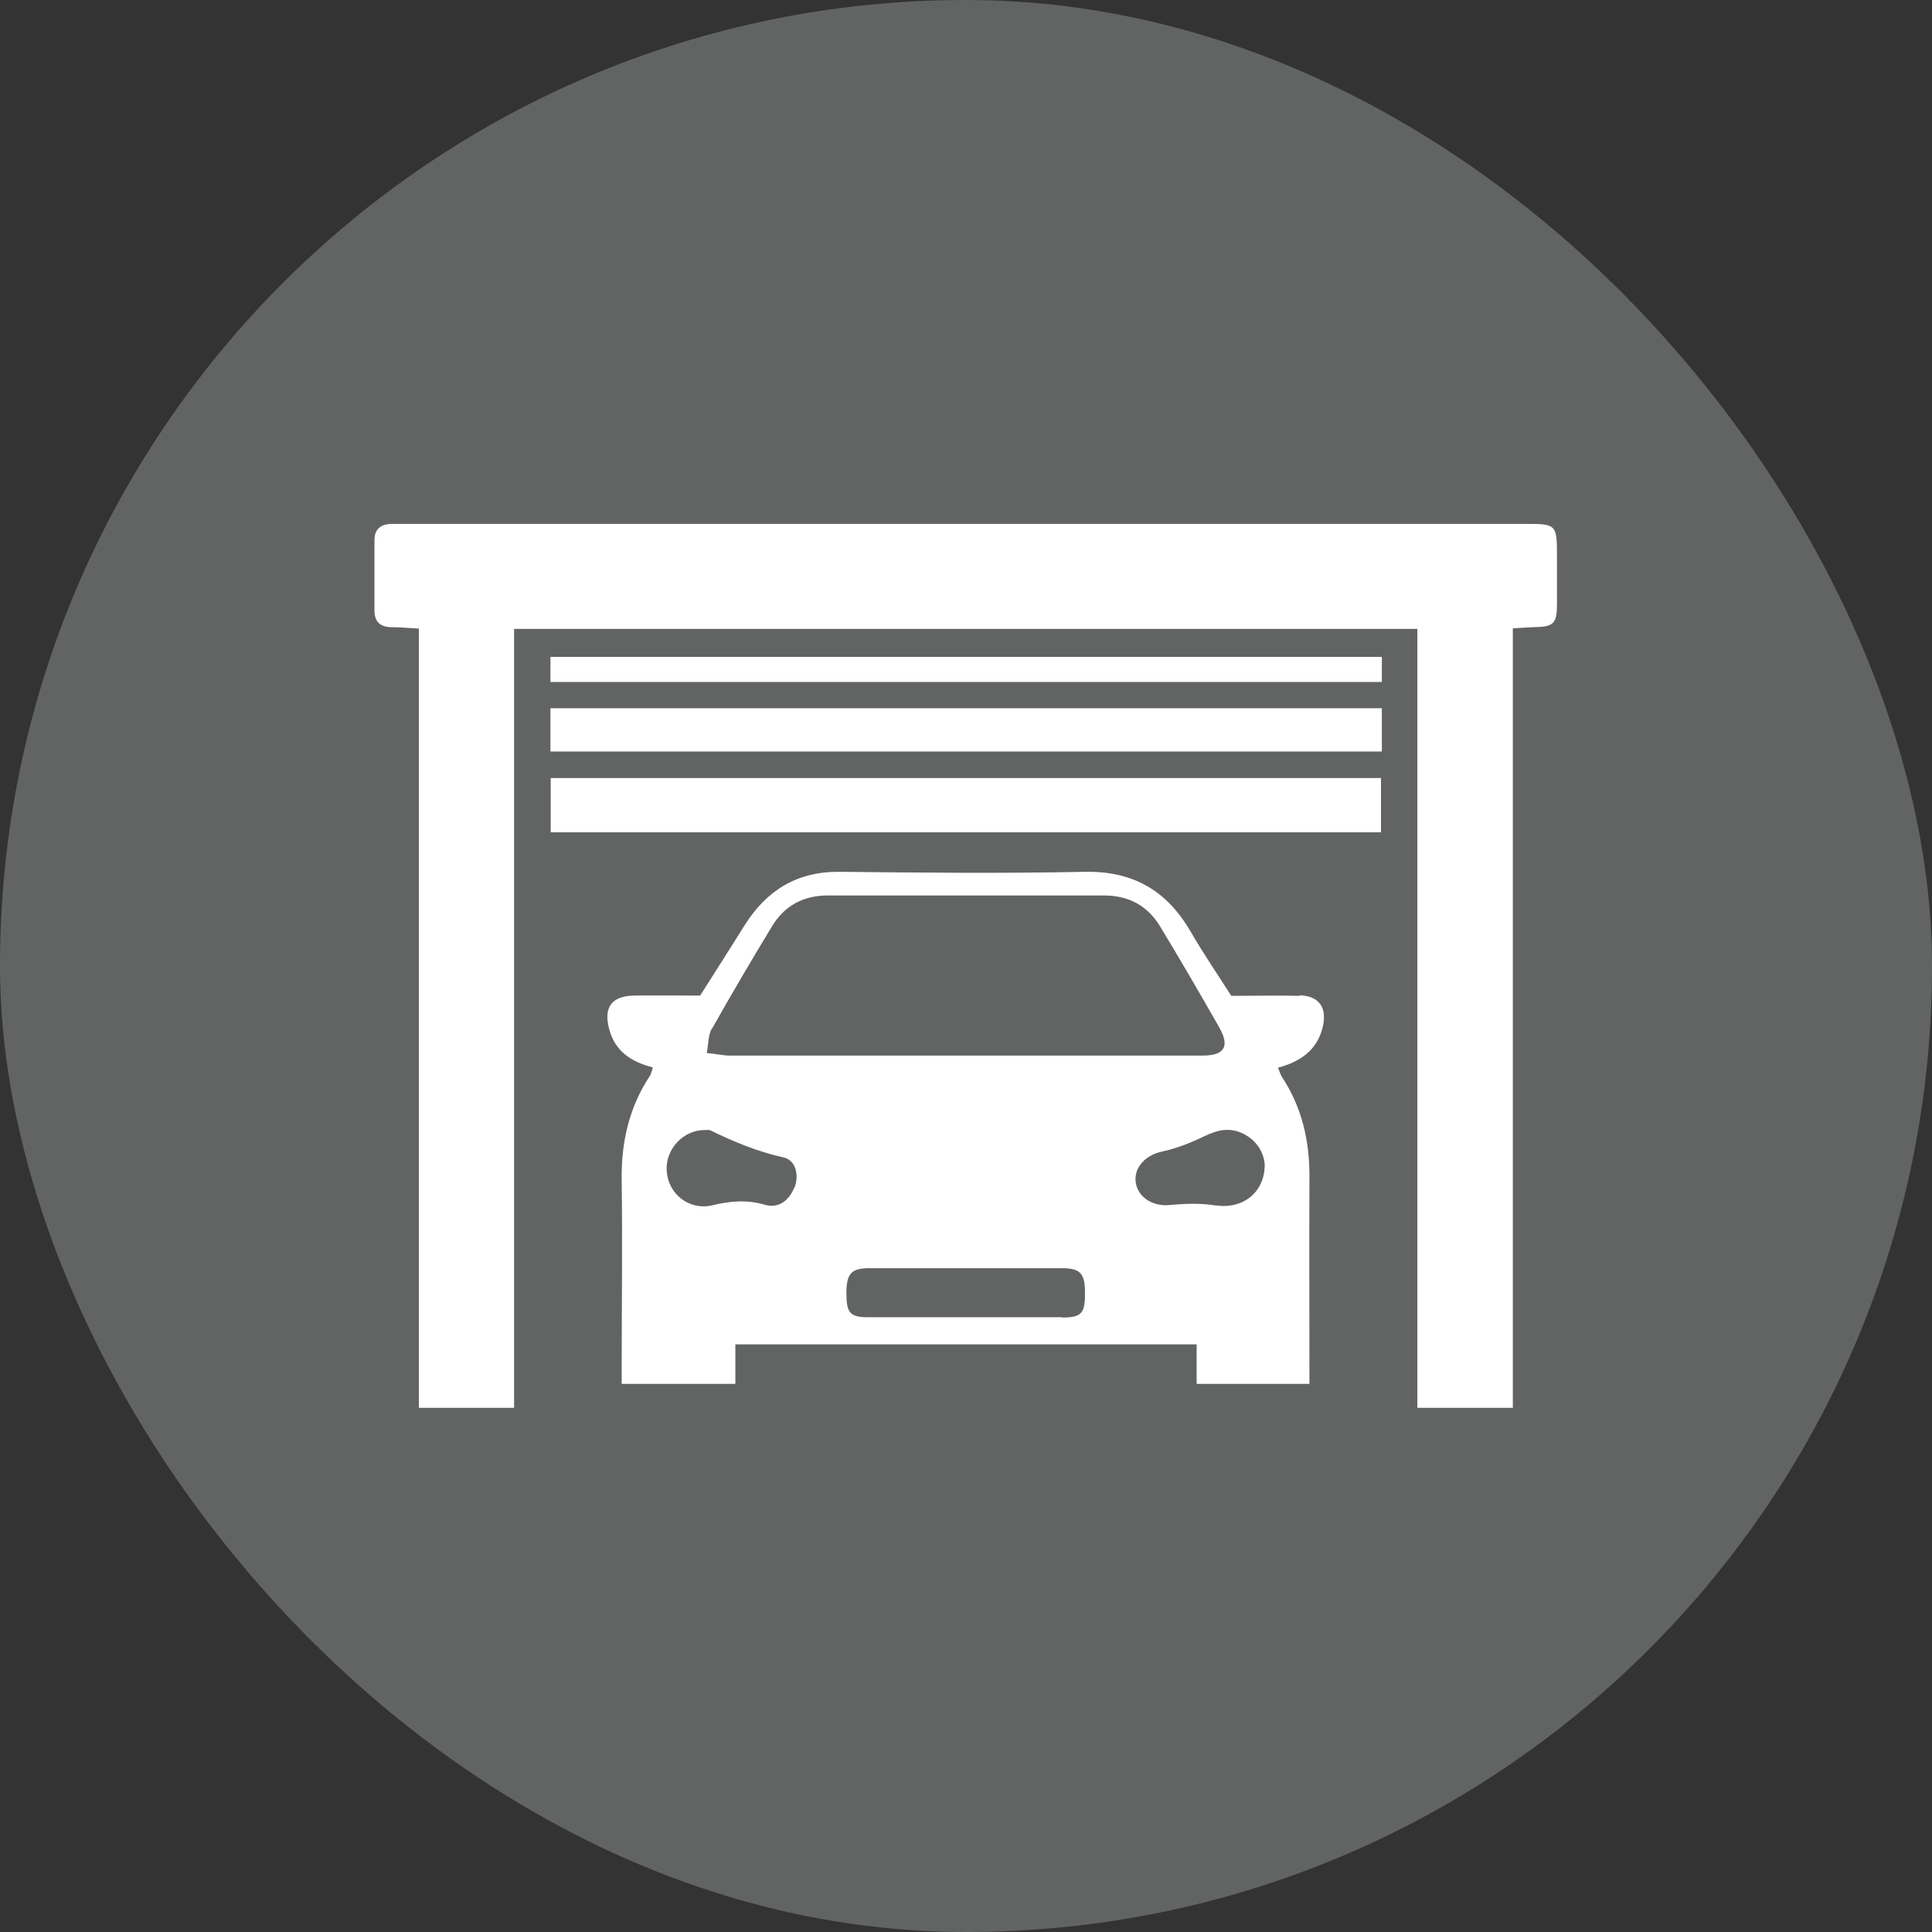<svg xmlns="http://www.w3.org/2000/svg" id="Layer_2" data-name="Layer 2" viewBox="0 0 66.97 66.97"><rect x="0" y="0" width="66.97" height="66.97" fill="#333333" stroke="none"/><defs><style>      .cls-1 {        fill: #626464;      }      .cls-2 {        fill: #fff;      }    </style></defs><g id="Layer_1-2" data-name="Layer 1"><g><rect class="cls-1" x="0" y="0" width="66.97" height="66.97" rx="33.48" ry="33.48"></rect><g><rect class="cls-2" x="19.09" y="26.97" width="28.78" height="1.88"></rect><rect class="cls-2" x="19.08" y="24.55" width="28.82" height="1.5"></rect><rect class="cls-2" x="19.08" y="22.77" width="28.82" height=".87"></rect><path class="cls-2" d="M45.05,34.52c-.77-.02-1.54,0-2.37,0-.47-.74-.97-1.47-1.41-2.23-.82-1.41-1.98-2.1-3.66-2.07-2.84.06-5.68.03-8.52,0-1.46-.01-2.51.64-3.27,1.84-.51.81-1.02,1.62-1.55,2.45-.78,0-1.53-.01-2.28,0-.79.01-1.08.41-.87,1.17.2.76.76,1.13,1.51,1.32-.04.13-.06.24-.12.32-.71,1.09-.98,2.29-.96,3.59.03,2.18,0,4.36,0,6.55v.51h3.94v-1.37h15.99v1.37h3.91c0-2.45-.01-4.8,0-7.14.01-1.26-.25-2.42-.94-3.48-.06-.09-.09-.19-.15-.34.78-.21,1.36-.61,1.55-1.41.16-.67-.12-1.08-.81-1.1ZM24.68,35.66c.67-1.19,1.37-2.38,2.08-3.55.43-.71,1.08-1.07,1.93-1.07,3.19,0,6.39,0,9.58,0,.87,0,1.53.37,1.96,1.1.69,1.14,1.36,2.29,2.02,3.45.39.67.21,1-.56,1-5.47,0-10.94,0-16.41,0-.2,0-.4-.05-.78-.09.06-.34.05-.62.17-.84ZM27.53,41.17c-.18.45-.55.73-1.02.59-.62-.18-1.2-.13-1.82.02-.81.19-1.53-.4-1.58-1.19-.05-.76.58-1.43,1.34-1.42.06,0,.12-.01.17.01.82.4,1.64.74,2.54.94.42.09.55.61.38,1.05ZM36.81,45.66c-2.24,0-4.47,0-6.71,0-.64,0-.76-.15-.76-.83,0-.68.16-.87.8-.87,1.11,0,2.22,0,3.33,0,1.11,0,2.22,0,3.33,0,.63,0,.8.17.81.8.01.76-.1.91-.8.91ZM42.15,41.79c-.52-.09-1.06-.07-1.59-.02-.57.06-1.1-.24-1.19-.77-.08-.53.34-.96.9-1.08.51-.11,1.02-.31,1.49-.54.46-.22.88-.31,1.34-.08.47.24.71.65.74,1.07,0,.99-.79,1.56-1.71,1.41Z"></path><path class="cls-2" d="M52.92,18.16H13.99c-.13,0-.26,0-.4,0-.39,0-.61.18-.61.57,0,.81,0,1.62,0,2.43,0,.39.2.58.6.58.29,0,.58.03.94.05v27.01h3.3v-27h31.31v27h3.31v-27.02c.3-.02.5-.03.7-.04.72-.01.83-.11.83-.81,0-.56,0-1.13,0-1.69,0-1.05-.03-1.08-1.07-1.08Z"></path></g></g></g></svg>